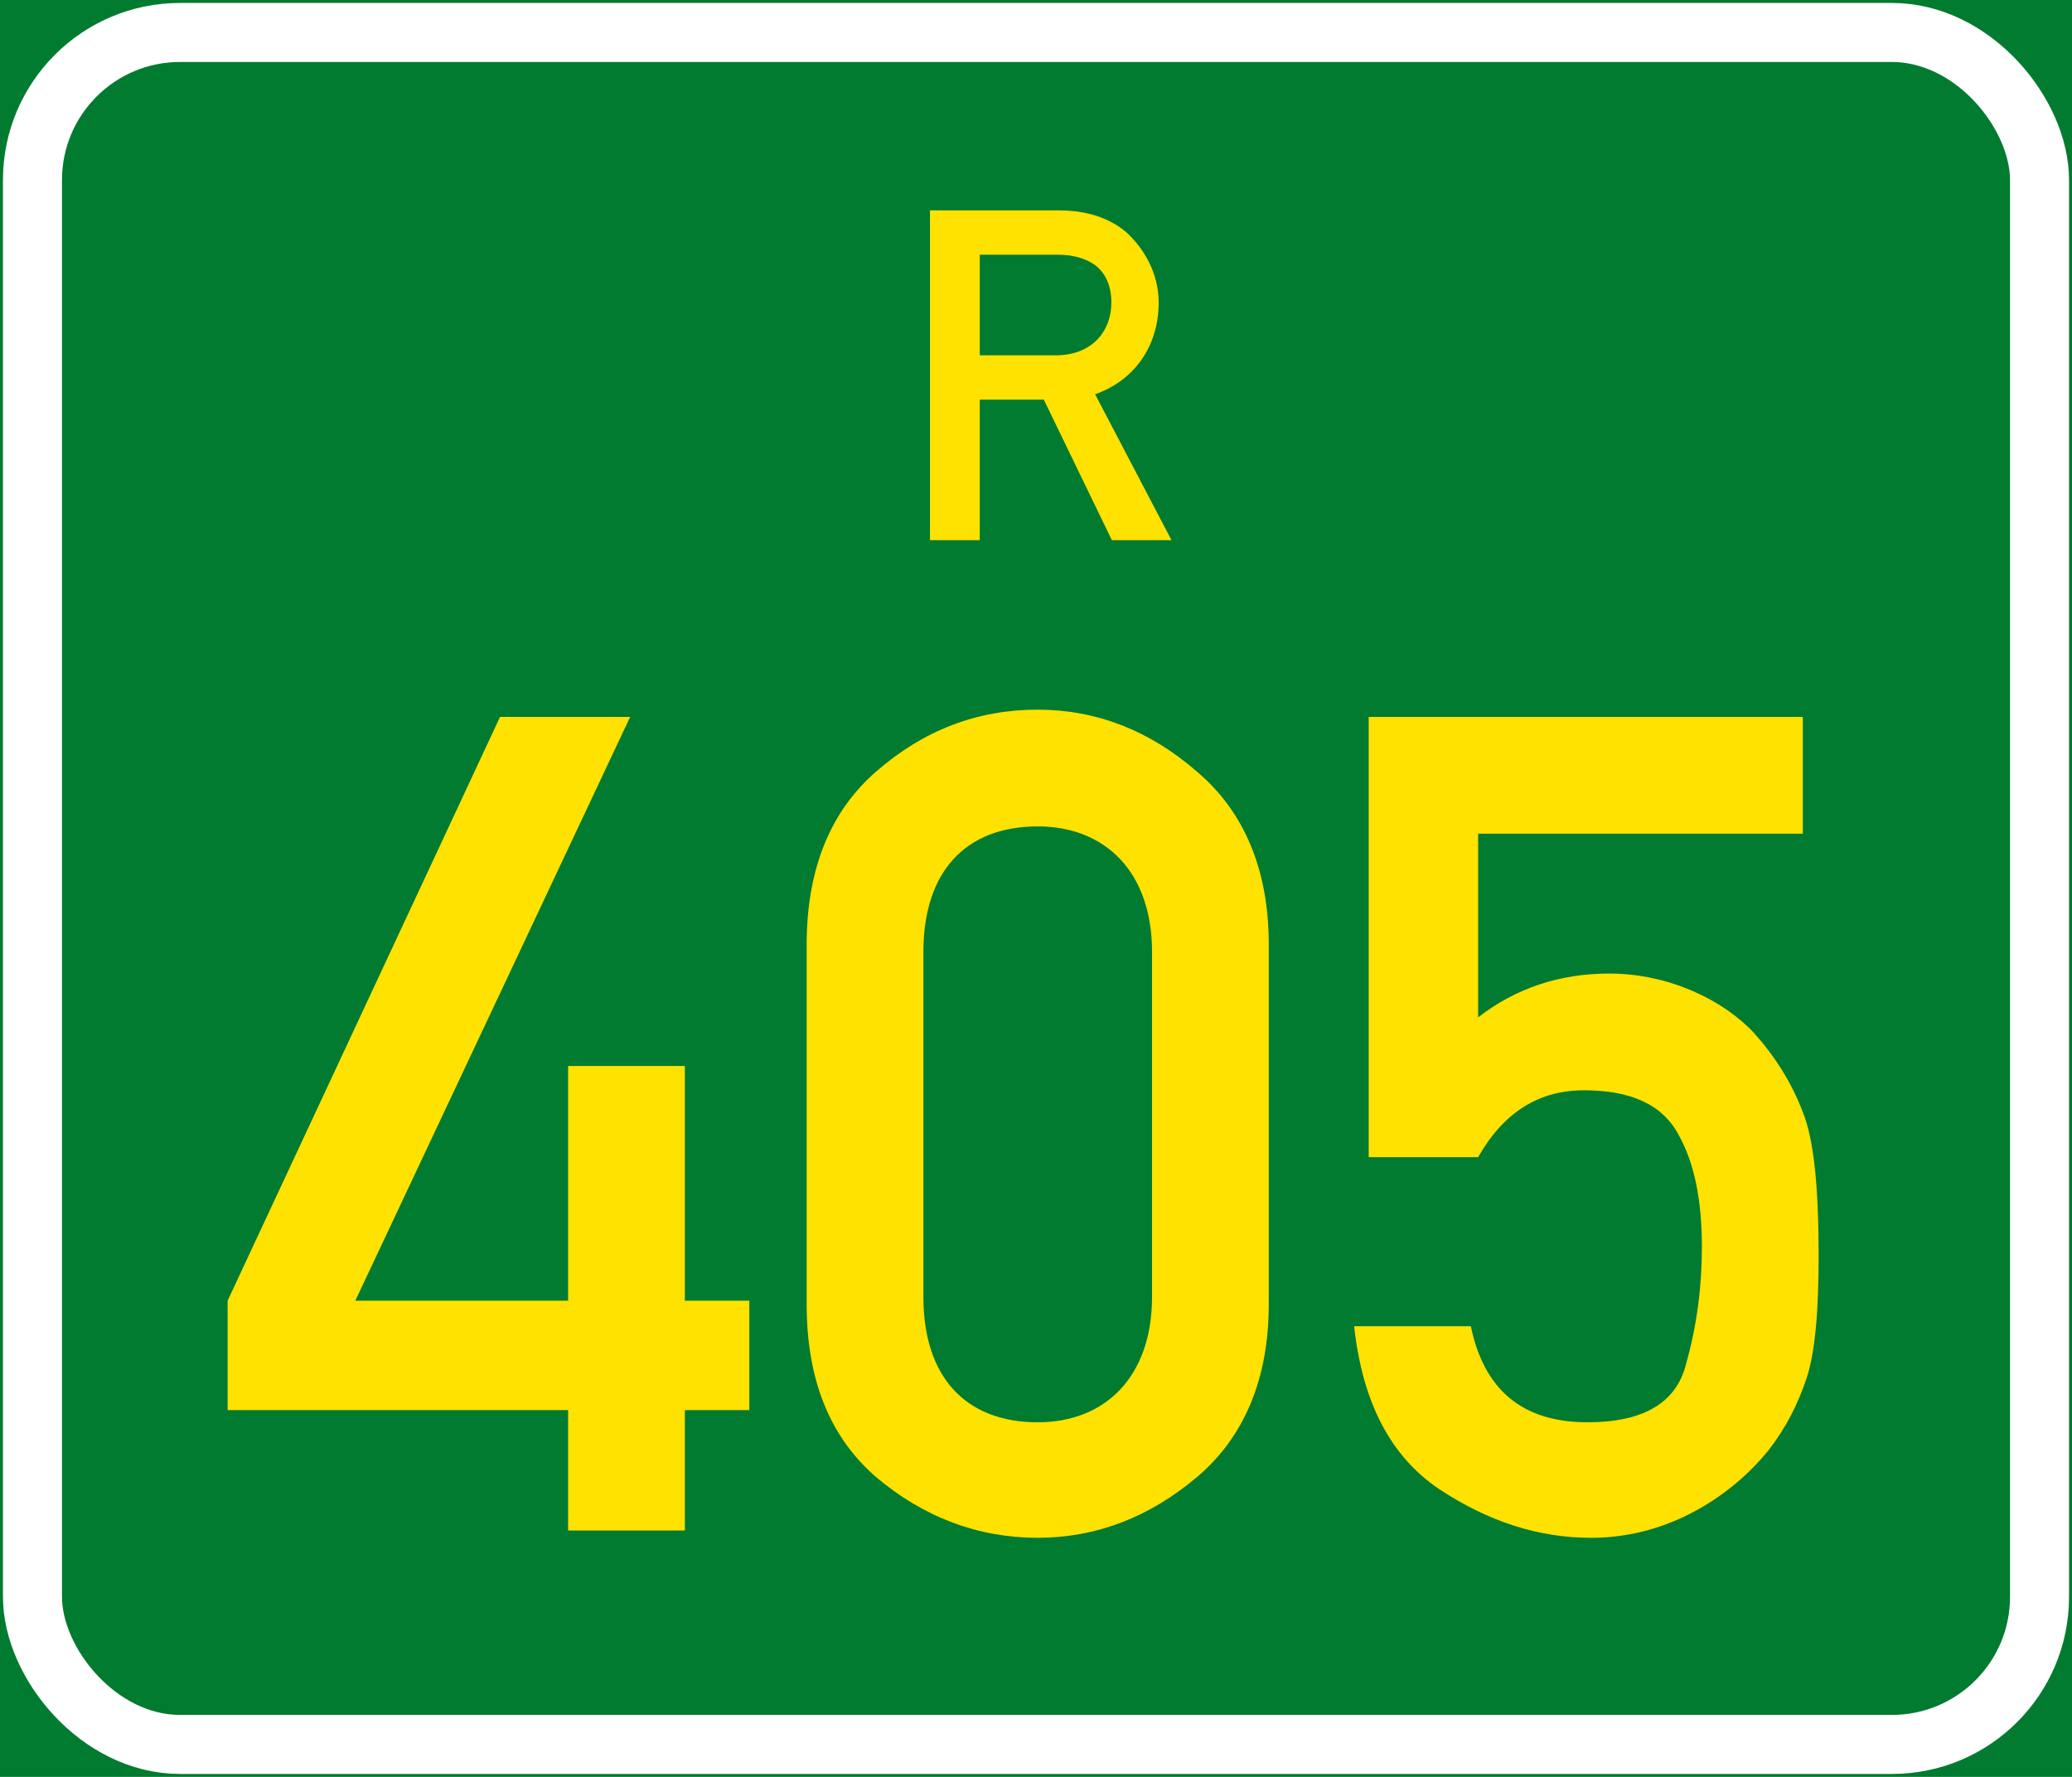 <?xml version="1.0" encoding="UTF-8" standalone="no"?>
<!-- Created with Inkscape (http://www.inkscape.org/) -->

<svg
   xmlns:dc="http://purl.org/dc/elements/1.1/"
   xmlns:cc="http://creativecommons.org/ns#"
   xmlns:rdf="http://www.w3.org/1999/02/22-rdf-syntax-ns#"
   xmlns:svg="http://www.w3.org/2000/svg"
   xmlns="http://www.w3.org/2000/svg"
   xmlns:sodipodi="http://sodipodi.sourceforge.net/DTD/sodipodi-0.dtd"
   xmlns:inkscape="http://www.inkscape.org/namespaces/inkscape"
   width="702"
   height="602"
   id="roadsign"
   version="1.1"
   inkscape:version="0.48.4 r9939"
   sodipodi:docname="SA_road_R405.svg">
  <defs
     id="defs2989" />
  <sodipodi:namedview
     id="base"
     pagecolor="#ffffff"
     bordercolor="#666666"
     borderopacity="1.0"
     inkscape:pageopacity="0.0"
     inkscape:pageshadow="2"
     inkscape:zoom="1.0813953"
     inkscape:cx="351"
     inkscape:cy="301"
     inkscape:document-units="px"
     inkscape:current-layer="roadsign"
     showgrid="false"
     inkscape:window-width="1920"
     inkscape:window-height="1030"
     inkscape:window-x="0"
     inkscape:window-y="0"
     inkscape:window-maximized="1" />
  <rect
     y="0"
     x="0"
     height="602"
     width="702"
     id="background"
     style="fill:#007b30;stroke:none" />
  <rect
     style="fill:none;stroke:#ffffff;stroke-width:20"
     id="border"
     width="680"
     height="580"
     x="11"
     y="11"
     ry="50"
     rx="50" />
  <path
     id="prefix"
     style="fill:#ffe200;stroke:none"
     d="m 331.944,86.307 0,34.068 25.718,0 c 12.525,0 18.871,-8.35 18.871,-17.869 0,-5.511 -1.837,-9.853 -5.511,-12.692 -3.34,-2.338 -7.515,-3.507 -12.525,-3.507 l -26.553,0 m -16.867,96.693 0,-111.723 43.587,0 c 9.519,0 17.034,2.505 22.879,7.348 6.012,5.511 11.022,13.861 11.022,23.881 0,14.696 -8.183,26.386 -21.543,31.062 l 25.885,49.432 -20.207,0 -23.046,-47.595 -21.71,0 0,47.595 -16.867,0"
     inkscape:connector-curvature="0" />
  <g
     style="fill:#ffe200;stroke:none"
     id="number">
    <path
       d="m 77.12,477.74 0,-37.08 92.288,-197.76 44.084,0 -93.112,197.76 72.1,0 0,-79.516 39.552,0 0,79.516 21.836,0 0,37.08 -21.836,0 0,40.788 -39.552,0 0,-40.788 -115.36,0"
       id="path3087"
       inkscape:connector-curvature="0" />
    <path
       d="m 390.311,439.424 0,-117.008 c 0,-26.78 -15.656,-42.436 -38.728,-42.436 -24.72,0 -38.728,15.656 -38.728,42.436 l 0,117.008 c 0,26.78 14.008,42.436 38.728,42.436 23.072,0 38.728,-15.656 38.728,-42.436 m -117.008,2.472 0,-121.952 c 0,-25.132 7.828,-44.908 23.484,-58.504 16.068,-14.008 34.196,-21.012 54.796,-21.012 19.776,0 37.904,7.004 53.972,21.012 16.068,13.596 24.308,33.372 24.308,58.504 l 0,121.952 c 0,25.132 -8.24,44.908 -24.308,58.504 -16.068,13.596 -34.196,20.6 -53.972,20.6 -20.188,0 -38.728,-7.004 -54.796,-20.6 -15.656,-13.596 -23.484,-32.96 -23.484,-58.504"
       id="path3089"
       inkscape:connector-curvature="0" />
    <path
       d="m 463.717,392.044 0,-149.144 147.084,0 0,39.552 -110.004,0 0,62.212 c 12.772,-9.888 27.604,-14.832 44.496,-14.832 20.188,0 38.728,9.064 49.028,20.188 7.004,7.828 12.772,16.892 16.48,26.78 3.708,9.064 5.356,25.132 5.356,48.616 0,19.364 -1.236,32.96 -4.12,41.612 -2.884,8.652 -7.004,16.892 -13.184,24.72 -11.124,13.596 -32.136,29.252 -59.74,29.252 -17.716,0 -34.608,-5.356 -51.5,-16.48 -16.48,-11.124 -25.956,-29.252 -28.84,-55.208 l 39.552,0 c 4.532,21.836 17.716,32.548 39.552,32.548 18.952,0 30.076,-6.592 33.372,-19.776 3.708,-13.184 5.356,-26.368 5.356,-39.552 0,-15.656 -2.472,-28.428 -7.828,-37.904 -5.356,-10.3 -16.068,-15.244 -32.136,-15.244 -15.244,0 -27.192,7.416 -35.844,22.66 l -37.08,0"
       id="path3091"
       inkscape:connector-curvature="0" />
  </g>
</svg>
